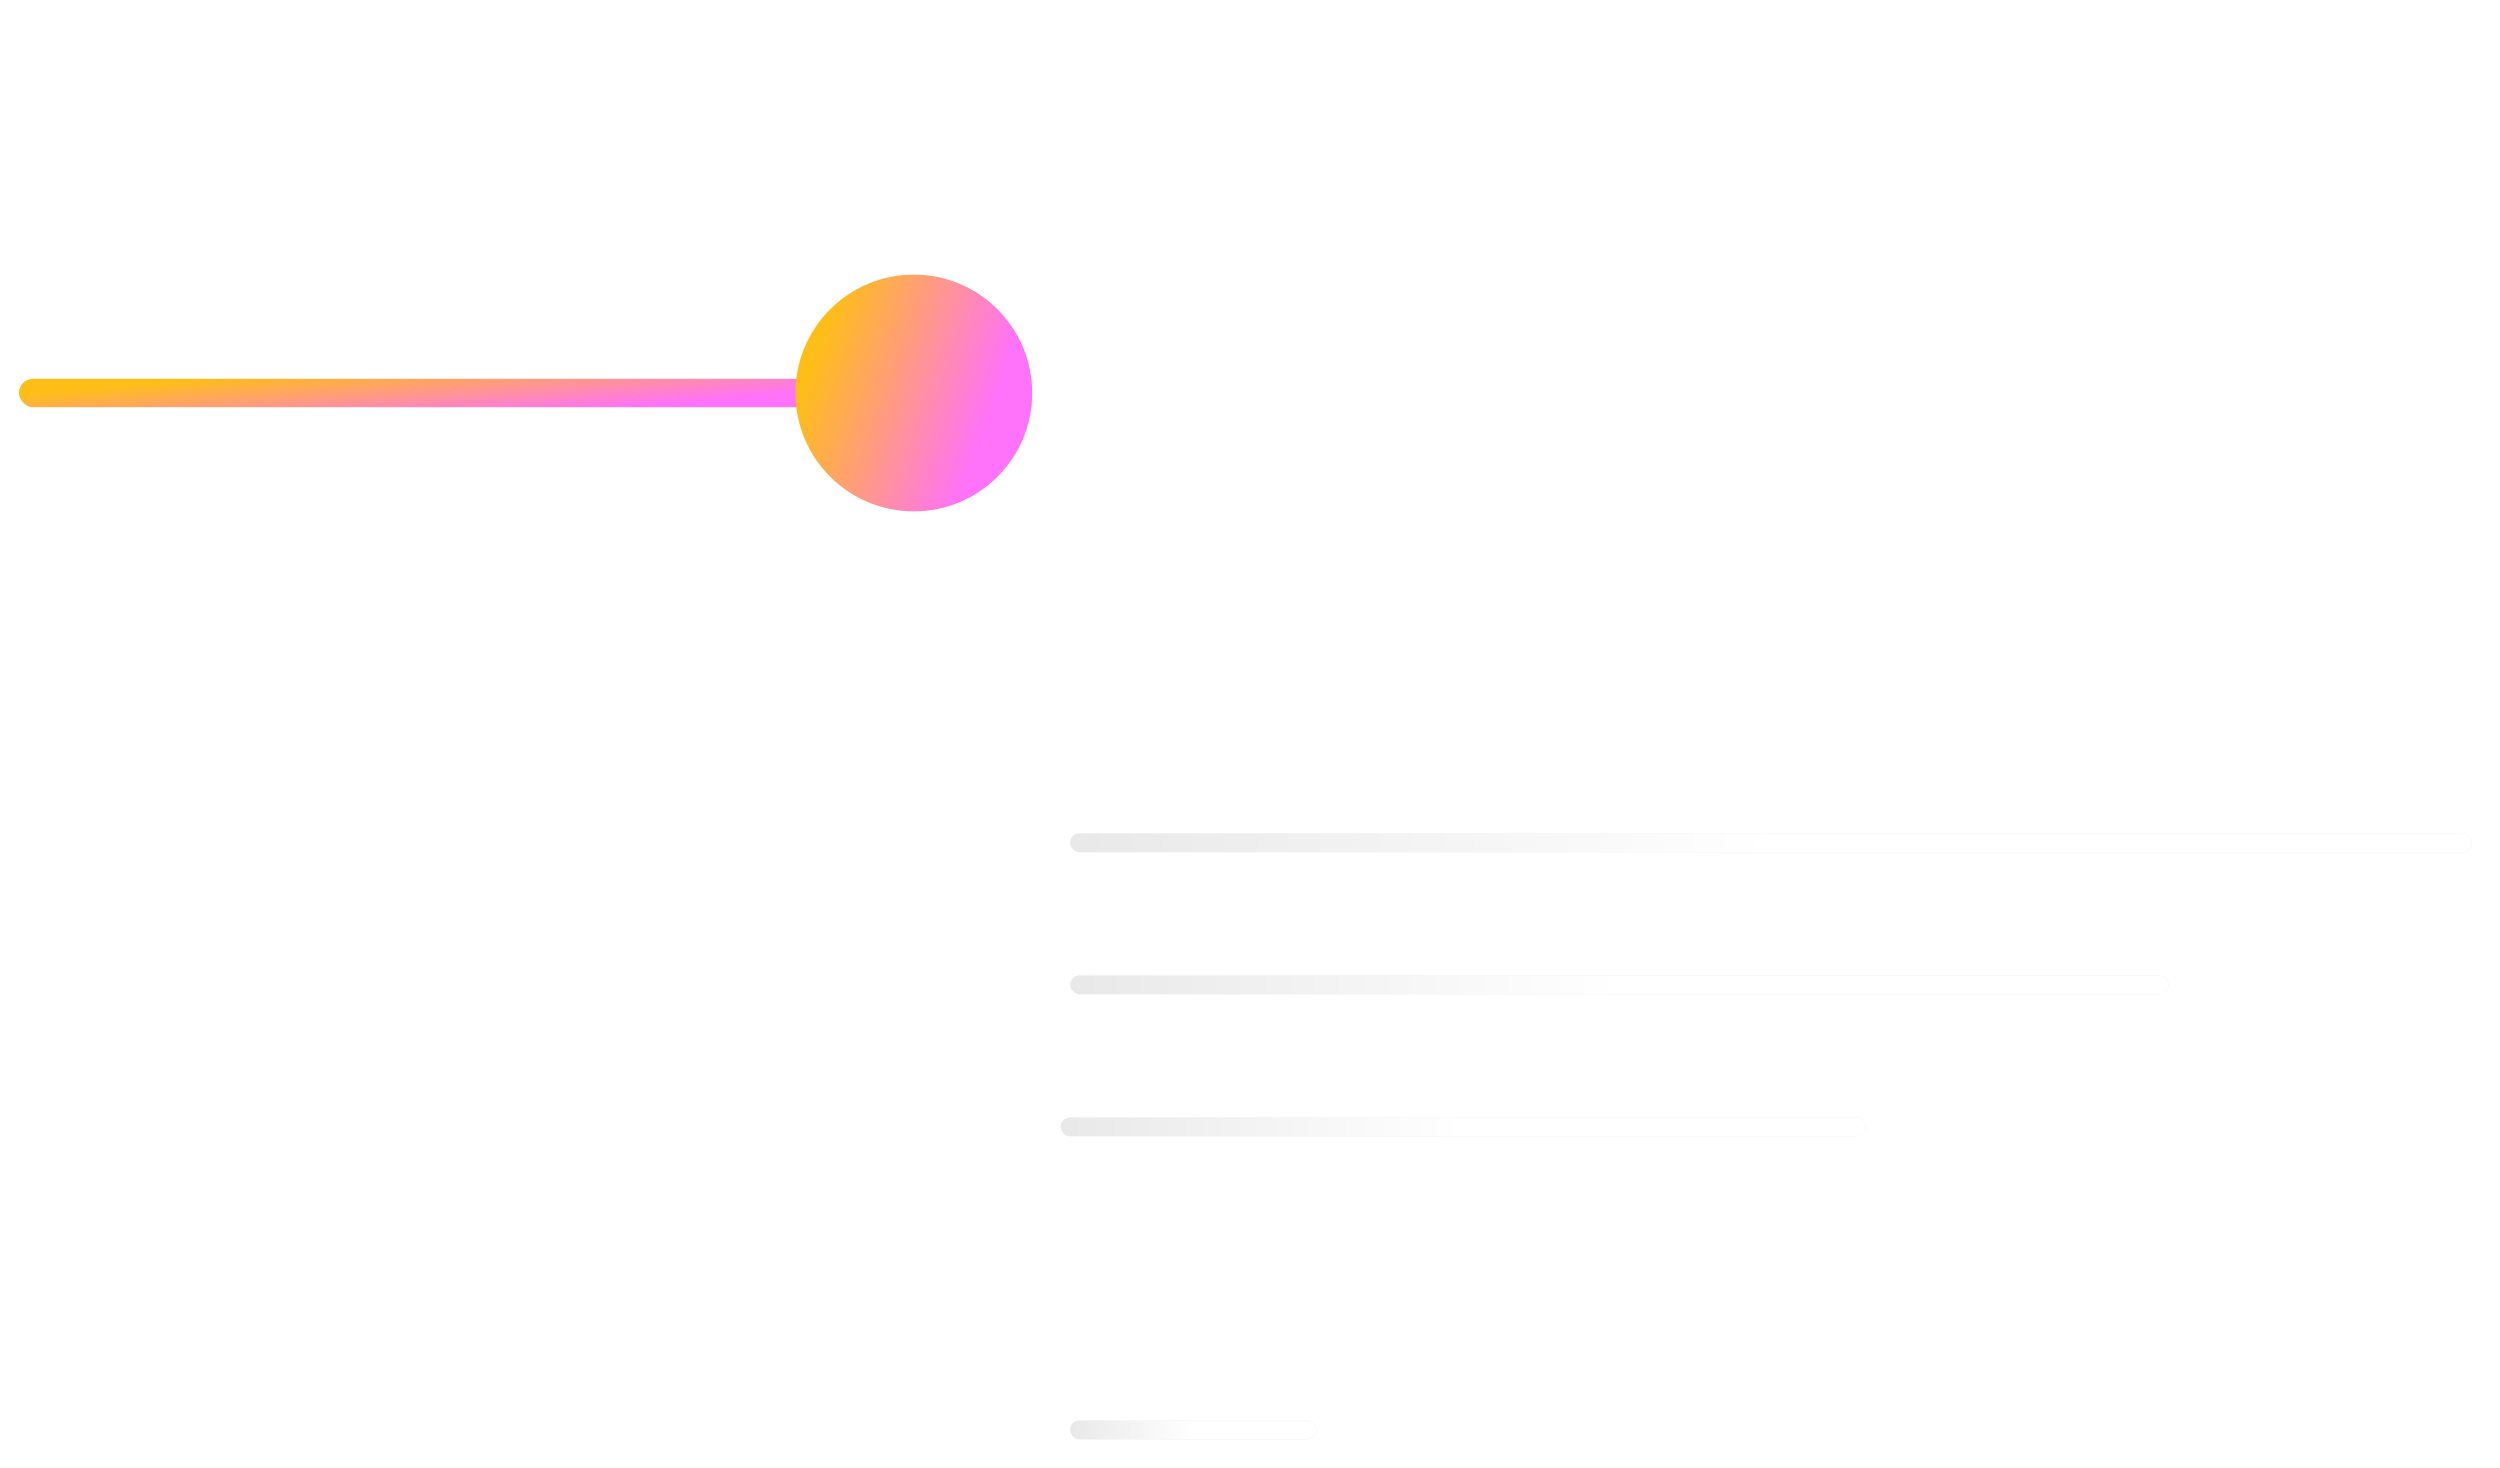 <?xml version="1.0" encoding="UTF-8"?> <svg xmlns="http://www.w3.org/2000/svg" width="264" height="155" viewBox="0 0 264 155" fill="none"> <rect x="113" y="88" width="148" height="2" rx="1" fill="black" fill-opacity="0.1"></rect> <rect opacity="0.1" x="113" y="88" width="148" height="2" rx="1" fill="white"></rect> <rect x="113" y="88" width="148" height="2" rx="1" fill="url(#paint0_linear_860_1808)"></rect> <path d="M6.637 90.335C6.454 90.859 6.099 91.284 5.572 91.609C5.045 91.932 4.445 92.093 3.772 92.093C3.298 92.093 2.853 92.005 2.437 91.828C2.025 91.651 1.671 91.411 1.377 91.107C1.082 90.8 0.85 90.434 0.679 90.009C0.512 89.581 0.428 89.127 0.428 88.647C0.428 88.265 0.481 87.901 0.586 87.553C0.695 87.206 0.85 86.893 1.051 86.614C1.253 86.335 1.488 86.091 1.758 85.884C2.031 85.676 2.34 85.516 2.684 85.405C3.031 85.293 3.394 85.237 3.772 85.237C4.414 85.237 4.991 85.386 5.502 85.684C6.017 85.981 6.371 86.369 6.563 86.847L5.744 87.246C5.586 86.905 5.329 86.633 4.972 86.428C4.619 86.223 4.219 86.121 3.772 86.121C3.307 86.121 2.891 86.231 2.526 86.451C2.16 86.671 1.876 86.974 1.674 87.358C1.473 87.743 1.372 88.172 1.372 88.647C1.372 89.385 1.595 89.997 2.042 90.484C2.491 90.967 3.068 91.209 3.772 91.209C4.243 91.209 4.664 91.096 5.033 90.87C5.405 90.64 5.664 90.335 5.809 89.954L6.637 90.335ZM9.721 87.256C9.882 87.256 10.053 87.281 10.232 87.33L10.186 88.163C10.025 88.104 9.85 88.074 9.66 88.074C9.459 88.074 9.248 88.15 9.028 88.302C8.811 88.451 8.636 88.651 8.502 88.902V92H7.614V87.353H8.502V88.028C8.629 87.799 8.808 87.612 9.037 87.47C9.267 87.327 9.495 87.256 9.721 87.256ZM15.028 89.474C15.028 89.561 15.022 89.682 15.009 89.837H11.293C11.333 90.284 11.495 90.64 11.777 90.907C12.062 91.171 12.419 91.302 12.847 91.302C13.141 91.302 13.411 91.24 13.656 91.116C13.901 90.992 14.082 90.826 14.2 90.619L14.902 91.074C14.726 91.391 14.453 91.64 14.084 91.823C13.715 92.003 13.293 92.093 12.819 92.093C12.493 92.093 12.183 92.031 11.888 91.907C11.594 91.783 11.339 91.614 11.126 91.4C10.915 91.183 10.747 90.924 10.623 90.623C10.499 90.319 10.437 89.997 10.437 89.656C10.437 89.216 10.541 88.812 10.749 88.447C10.957 88.078 11.242 87.788 11.605 87.577C11.97 87.363 12.372 87.256 12.809 87.256C13.432 87.256 13.958 87.47 14.386 87.898C14.814 88.326 15.028 88.851 15.028 89.474ZM11.33 89.172H14.121C14.093 88.825 13.953 88.541 13.702 88.321C13.451 88.101 13.141 87.991 12.772 87.991C12.406 87.991 12.095 88.098 11.837 88.312C11.58 88.526 11.411 88.812 11.33 89.172ZM19.456 87.353H20.344V92H19.456V91.326C19.326 91.546 19.115 91.729 18.823 91.874C18.532 92.02 18.225 92.093 17.902 92.093C17.481 92.093 17.096 91.988 16.749 91.777C16.401 91.563 16.129 91.271 15.93 90.902C15.735 90.53 15.637 90.121 15.637 89.674C15.637 89.228 15.735 88.82 15.93 88.451C16.129 88.079 16.401 87.788 16.749 87.577C17.096 87.363 17.481 87.256 17.902 87.256C18.228 87.256 18.536 87.33 18.828 87.479C19.122 87.625 19.332 87.808 19.456 88.028V87.353ZM18.074 91.265C18.36 91.265 18.629 91.194 18.884 91.051C19.141 90.905 19.332 90.719 19.456 90.493V88.865C19.332 88.636 19.141 88.448 18.884 88.302C18.629 88.157 18.36 88.084 18.074 88.084C17.625 88.084 17.248 88.236 16.944 88.54C16.643 88.84 16.493 89.219 16.493 89.674C16.493 90.127 16.643 90.505 16.944 90.809C17.248 91.113 17.625 91.265 18.074 91.265ZM24.111 91.191L24.158 91.963C24.009 92.025 23.842 92.056 23.656 92.056C23.153 92.056 22.747 91.904 22.437 91.6C22.13 91.293 21.977 90.868 21.977 90.326V88.191H21.074V87.353H21.977V86.093H22.856V87.353H24.111V88.191H22.856V90.284C22.856 90.578 22.941 90.811 23.112 90.981C23.282 91.152 23.501 91.237 23.767 91.237C23.895 91.237 24.009 91.222 24.111 91.191ZM26.93 87.256C27.374 87.256 27.778 87.363 28.144 87.577C28.51 87.788 28.798 88.079 29.009 88.451C29.223 88.823 29.33 89.234 29.33 89.684C29.33 90.363 29.098 90.935 28.633 91.4C28.17 91.862 27.603 92.093 26.93 92.093C26.487 92.093 26.081 91.988 25.712 91.777C25.346 91.566 25.057 91.276 24.846 90.907C24.636 90.538 24.53 90.13 24.53 89.684C24.53 88.999 24.761 88.423 25.223 87.958C25.685 87.49 26.254 87.256 26.93 87.256ZM26.93 88.093C26.493 88.093 26.125 88.245 25.828 88.549C25.533 88.853 25.386 89.231 25.386 89.684C25.386 90.127 25.533 90.501 25.828 90.805C26.125 91.105 26.493 91.256 26.93 91.256C27.364 91.256 27.73 91.104 28.028 90.8C28.326 90.496 28.474 90.124 28.474 89.684C28.474 89.231 28.326 88.853 28.028 88.549C27.73 88.245 27.364 88.093 26.93 88.093ZM32.409 87.256C32.57 87.256 32.741 87.281 32.921 87.33L32.874 88.163C32.713 88.104 32.538 88.074 32.349 88.074C32.147 88.074 31.936 88.15 31.716 88.302C31.499 88.451 31.324 88.651 31.191 88.902V92H30.302V87.353H31.191V88.028C31.318 87.799 31.496 87.612 31.726 87.47C31.955 87.327 32.183 87.256 32.409 87.256Z" fill="white" fill-opacity="0.4"></path> <rect x="113" y="103" width="116" height="2" rx="1" fill="black" fill-opacity="0.1"></rect> <rect opacity="0.1" x="113" y="103" width="116" height="2" rx="1" fill="white"></rect> <rect x="113" y="103" width="116" height="2" rx="1" fill="url(#paint1_linear_860_1808)"></rect> <path d="M0.674 100.33H4.507V101.209H1.6V103.037H4.191V103.912H1.6V106.126H4.507V107H0.674V100.33ZM8.005 102.256C8.584 102.256 9.046 102.447 9.391 102.828C9.738 103.206 9.912 103.712 9.912 104.344V107H9.033V104.465C9.033 104.056 8.921 103.73 8.698 103.488C8.474 103.243 8.177 103.121 7.805 103.121C7.535 103.121 7.281 103.189 7.042 103.326C6.803 103.459 6.62 103.639 6.493 103.865V107H5.605V102.354H6.493V103.028C6.636 102.795 6.845 102.609 7.121 102.47C7.397 102.327 7.691 102.256 8.005 102.256ZM13.46 106.191L13.507 106.963C13.358 107.025 13.191 107.056 13.005 107.056C12.502 107.056 12.096 106.904 11.786 106.6C11.479 106.293 11.325 105.868 11.325 105.326V103.191H10.423V102.354H11.325V101.093H12.205V102.354H13.46V103.191H12.205V105.284C12.205 105.578 12.29 105.811 12.46 105.981C12.631 106.152 12.85 106.237 13.116 106.237C13.243 106.237 13.358 106.222 13.46 106.191ZM16.512 102.256C16.673 102.256 16.843 102.281 17.023 102.33L16.977 103.163C16.815 103.104 16.64 103.074 16.451 103.074C16.25 103.074 16.039 103.15 15.819 103.302C15.601 103.451 15.426 103.651 15.293 103.902V107H14.405V102.354H15.293V103.028C15.42 102.798 15.598 102.612 15.828 102.47C16.057 102.327 16.285 102.256 16.512 102.256ZM21.819 104.474C21.819 104.561 21.812 104.682 21.8 104.837H18.084C18.124 105.284 18.285 105.64 18.567 105.907C18.853 106.171 19.209 106.302 19.637 106.302C19.932 106.302 20.201 106.24 20.446 106.116C20.691 105.992 20.873 105.826 20.991 105.619L21.693 106.074C21.516 106.391 21.243 106.64 20.874 106.823C20.505 107.003 20.084 107.093 19.609 107.093C19.284 107.093 18.974 107.031 18.679 106.907C18.384 106.783 18.13 106.614 17.916 106.4C17.705 106.183 17.538 105.924 17.414 105.623C17.29 105.319 17.228 104.997 17.228 104.656C17.228 104.216 17.332 103.812 17.54 103.447C17.747 103.078 18.032 102.788 18.395 102.577C18.761 102.363 19.163 102.256 19.6 102.256C20.223 102.256 20.749 102.47 21.177 102.898C21.605 103.326 21.819 103.851 21.819 104.474ZM18.121 104.172H20.912C20.884 103.825 20.744 103.541 20.493 103.321C20.242 103.101 19.932 102.991 19.563 102.991C19.197 102.991 18.885 103.098 18.628 103.312C18.37 103.526 18.201 103.812 18.121 104.172ZM25.223 102.256C25.645 102.256 26.029 102.363 26.377 102.577C26.724 102.788 26.997 103.079 27.195 103.451C27.394 103.82 27.493 104.228 27.493 104.674C27.493 105.121 27.394 105.53 27.195 105.902C26.997 106.271 26.724 106.563 26.377 106.777C26.029 106.988 25.645 107.093 25.223 107.093C24.901 107.093 24.592 107.02 24.298 106.874C24.006 106.729 23.798 106.546 23.674 106.326V108.698H22.786V102.354H23.674V103.028C23.805 102.808 24.015 102.625 24.307 102.479C24.598 102.33 24.904 102.256 25.223 102.256ZM25.051 106.265C25.501 106.265 25.876 106.115 26.177 105.814C26.48 105.51 26.633 105.13 26.633 104.674C26.633 104.222 26.48 103.843 26.177 103.54C25.876 103.236 25.501 103.084 25.051 103.084C24.769 103.084 24.499 103.157 24.242 103.302C23.988 103.445 23.798 103.629 23.674 103.856V105.484C23.798 105.713 23.988 105.901 24.242 106.047C24.496 106.192 24.766 106.265 25.051 106.265ZM30.567 102.256C30.729 102.256 30.899 102.281 31.079 102.33L31.032 103.163C30.871 103.104 30.696 103.074 30.507 103.074C30.305 103.074 30.095 103.15 29.874 103.302C29.657 103.451 29.482 103.651 29.349 103.902V107H28.46V102.354H29.349V103.028C29.476 102.798 29.654 102.612 29.884 102.47C30.113 102.327 30.341 102.256 30.567 102.256ZM35.874 104.474C35.874 104.561 35.868 104.682 35.856 104.837H32.139C32.18 105.284 32.341 105.64 32.623 105.907C32.908 106.171 33.265 106.302 33.693 106.302C33.987 106.302 34.257 106.24 34.502 106.116C34.747 105.992 34.929 105.826 35.046 105.619L35.749 106.074C35.572 106.391 35.299 106.64 34.93 106.823C34.561 107.003 34.139 107.093 33.665 107.093C33.339 107.093 33.029 107.031 32.735 106.907C32.44 106.783 32.186 106.614 31.972 106.4C31.761 106.183 31.594 105.924 31.47 105.623C31.346 105.319 31.284 104.997 31.284 104.656C31.284 104.216 31.387 103.812 31.595 103.447C31.803 103.078 32.088 102.788 32.451 102.577C32.817 102.363 33.218 102.256 33.656 102.256C34.279 102.256 34.804 102.47 35.232 102.898C35.66 103.326 35.874 103.851 35.874 104.474ZM32.177 104.172H34.967C34.939 103.825 34.8 103.541 34.549 103.321C34.298 103.101 33.987 102.991 33.618 102.991C33.253 102.991 32.941 103.098 32.684 103.312C32.426 103.526 32.257 103.812 32.177 104.172ZM39.242 102.256C39.822 102.256 40.284 102.447 40.628 102.828C40.975 103.206 41.149 103.712 41.149 104.344V107H40.27V104.465C40.27 104.056 40.158 103.73 39.935 103.488C39.712 103.243 39.414 103.121 39.042 103.121C38.772 103.121 38.518 103.189 38.279 103.326C38.04 103.459 37.857 103.639 37.73 103.865V107H36.842V102.354H37.73V103.028C37.873 102.795 38.082 102.609 38.358 102.47C38.634 102.327 38.929 102.256 39.242 102.256ZM46.721 104.474C46.721 104.561 46.715 104.682 46.702 104.837H42.986C43.026 105.284 43.188 105.64 43.47 105.907C43.755 106.171 44.111 106.302 44.539 106.302C44.834 106.302 45.104 106.24 45.349 106.116C45.594 105.992 45.775 105.826 45.893 105.619L46.595 106.074C46.419 106.391 46.146 106.64 45.777 106.823C45.408 107.003 44.986 107.093 44.511 107.093C44.186 107.093 43.876 107.031 43.581 106.907C43.287 106.783 43.032 106.614 42.819 106.4C42.608 106.183 42.44 105.924 42.316 105.623C42.192 105.319 42.13 104.997 42.13 104.656C42.13 104.216 42.234 103.812 42.442 103.447C42.65 103.078 42.935 102.788 43.297 102.577C43.663 102.363 44.065 102.256 44.502 102.256C45.125 102.256 45.651 102.47 46.079 102.898C46.507 103.326 46.721 103.851 46.721 104.474ZM43.023 104.172H45.814C45.786 103.825 45.646 103.541 45.395 103.321C45.144 103.101 44.834 102.991 44.465 102.991C44.099 102.991 43.788 103.098 43.53 103.312C43.273 103.526 43.104 103.812 43.023 104.172ZM51.116 102.354H51.995V107H51.116V106.326C50.974 106.558 50.764 106.744 50.488 106.884C50.212 107.023 49.915 107.093 49.595 107.093C49.018 107.093 48.556 106.904 48.209 106.526C47.862 106.147 47.688 105.645 47.688 105.019V102.354H48.577V104.884C48.577 105.293 48.687 105.62 48.907 105.865C49.13 106.107 49.426 106.228 49.795 106.228C50.068 106.228 50.324 106.161 50.563 106.028C50.804 105.891 50.989 105.71 51.116 105.484V102.354ZM55.33 102.256C55.491 102.256 55.662 102.281 55.842 102.33L55.795 103.163C55.634 103.104 55.459 103.074 55.27 103.074C55.068 103.074 54.857 103.15 54.637 103.302C54.42 103.451 54.245 103.651 54.111 103.902V107H53.223V102.354H54.111V103.028C54.239 102.798 54.417 102.612 54.646 102.47C54.876 102.327 55.104 102.256 55.33 102.256Z" fill="white" fill-opacity="0.4"></path> <rect x="112" y="118" width="85" height="2" rx="1" fill="black" fill-opacity="0.1"></rect> <rect opacity="0.1" x="112" y="118" width="85" height="2" rx="1" fill="white"></rect> <rect x="112" y="118" width="85" height="2" rx="1" fill="url(#paint2_linear_860_1808)"></rect> <path d="M0.674 122V115.33H1.772L4.153 120.656L6.591 115.33H7.526V122H6.6V117.154L4.428 122H3.753L1.6 117.154V122H0.674ZM12.386 117.354H13.274V122H12.386V121.326C12.256 121.546 12.045 121.729 11.753 121.874C11.462 122.02 11.155 122.093 10.832 122.093C10.411 122.093 10.026 121.988 9.679 121.777C9.332 121.563 9.059 121.271 8.86 120.902C8.665 120.53 8.567 120.121 8.567 119.674C8.567 119.228 8.665 118.82 8.86 118.451C9.059 118.079 9.332 117.788 9.679 117.577C10.026 117.363 10.411 117.256 10.832 117.256C11.158 117.256 11.467 117.33 11.758 117.479C12.053 117.625 12.262 117.808 12.386 118.028V117.354ZM11.005 121.265C11.29 121.265 11.56 121.194 11.814 121.051C12.071 120.905 12.262 120.719 12.386 120.493V118.865C12.262 118.636 12.071 118.448 11.814 118.302C11.56 118.157 11.29 118.084 11.005 118.084C10.555 118.084 10.178 118.236 9.874 118.54C9.574 118.84 9.423 119.219 9.423 119.674C9.423 120.127 9.574 120.505 9.874 120.809C10.178 121.113 10.555 121.265 11.005 121.265ZM16.888 117.256C17.468 117.256 17.93 117.447 18.274 117.828C18.622 118.206 18.795 118.712 18.795 119.344V122H17.916V119.465C17.916 119.056 17.805 118.73 17.581 118.488C17.358 118.243 17.06 118.121 16.688 118.121C16.419 118.121 16.164 118.189 15.925 118.326C15.687 118.459 15.504 118.639 15.377 118.865V122H14.488V117.354H15.377V118.028C15.519 117.795 15.729 117.609 16.005 117.47C16.281 117.327 16.575 117.256 16.888 117.256ZM23.595 117.354H24.484V122H23.595V121.326C23.465 121.546 23.254 121.729 22.963 121.874C22.671 122.02 22.364 122.093 22.042 122.093C21.62 122.093 21.236 121.988 20.888 121.777C20.541 121.563 20.268 121.271 20.07 120.902C19.874 120.53 19.777 120.121 19.777 119.674C19.777 119.228 19.874 118.82 20.07 118.451C20.268 118.079 20.541 117.788 20.888 117.577C21.236 117.363 21.62 117.256 22.042 117.256C22.367 117.256 22.676 117.33 22.967 117.479C23.262 117.625 23.471 117.808 23.595 118.028V117.354ZM22.214 121.265C22.499 121.265 22.769 121.194 23.023 121.051C23.28 120.905 23.471 120.719 23.595 120.493V118.865C23.471 118.636 23.28 118.448 23.023 118.302C22.769 118.157 22.499 118.084 22.214 118.084C21.764 118.084 21.387 118.236 21.084 118.54C20.783 118.84 20.633 119.219 20.633 119.674C20.633 120.127 20.783 120.505 21.084 120.809C21.387 121.113 21.764 121.265 22.214 121.265ZM29.27 117.354H30.158V121.837C30.158 122.47 29.946 122.98 29.521 123.367C29.096 123.758 28.552 123.953 27.888 123.953C27.47 123.953 27.068 123.882 26.684 123.74C26.299 123.597 26.009 123.405 25.814 123.163L26.26 122.563C26.437 122.752 26.667 122.899 26.949 123.005C27.234 123.11 27.541 123.163 27.87 123.163C28.273 123.163 28.606 123.037 28.87 122.786C29.136 122.535 29.27 122.216 29.27 121.828V121.256C29.139 121.473 28.927 121.653 28.633 121.795C28.341 121.938 28.036 122.009 27.716 122.009C27.294 122.009 26.91 121.905 26.563 121.698C26.215 121.487 25.943 121.2 25.744 120.837C25.549 120.471 25.451 120.068 25.451 119.628C25.451 119.299 25.508 118.989 25.623 118.698C25.741 118.403 25.899 118.15 26.098 117.94C26.299 117.729 26.539 117.563 26.819 117.442C27.101 117.318 27.4 117.256 27.716 117.256C28.042 117.256 28.35 117.329 28.642 117.474C28.936 117.617 29.146 117.798 29.27 118.019V117.354ZM27.888 121.191C28.174 121.191 28.443 121.121 28.698 120.981C28.955 120.839 29.146 120.657 29.27 120.437V118.837C29.146 118.614 28.955 118.431 28.698 118.288C28.443 118.146 28.174 118.074 27.888 118.074C27.439 118.074 27.062 118.222 26.758 118.516C26.457 118.811 26.307 119.181 26.307 119.628C26.307 120.074 26.457 120.447 26.758 120.744C27.062 121.042 27.439 121.191 27.888 121.191ZM35.716 119.474C35.716 119.561 35.71 119.682 35.698 119.837H31.981C32.022 120.284 32.183 120.64 32.465 120.907C32.75 121.171 33.107 121.302 33.535 121.302C33.829 121.302 34.099 121.24 34.344 121.116C34.589 120.992 34.77 120.826 34.888 120.619L35.591 121.074C35.414 121.391 35.141 121.64 34.772 121.823C34.403 122.003 33.981 122.093 33.507 122.093C33.181 122.093 32.871 122.031 32.577 121.907C32.282 121.783 32.028 121.614 31.814 121.4C31.603 121.183 31.436 120.924 31.311 120.623C31.188 120.319 31.125 119.997 31.125 119.656C31.125 119.216 31.229 118.812 31.437 118.447C31.645 118.078 31.93 117.788 32.293 117.577C32.659 117.363 33.06 117.256 33.498 117.256C34.121 117.256 34.646 117.47 35.074 117.898C35.502 118.326 35.716 118.851 35.716 119.474ZM32.019 119.172H34.809C34.781 118.825 34.642 118.541 34.391 118.321C34.139 118.101 33.829 117.991 33.46 117.991C33.094 117.991 32.783 118.098 32.526 118.312C32.268 118.526 32.099 118.812 32.019 119.172ZM38.791 117.256C38.952 117.256 39.122 117.281 39.302 117.33L39.256 118.163C39.094 118.104 38.919 118.074 38.73 118.074C38.529 118.074 38.318 118.15 38.097 118.302C37.88 118.451 37.705 118.651 37.572 118.902V122H36.684V117.354H37.572V118.028C37.699 117.798 37.877 117.612 38.107 117.47C38.336 117.327 38.564 117.256 38.791 117.256Z" fill="white" fill-opacity="0.4"></path> <rect x="113" y="134" width="55" height="2" rx="1" fill="url(#paint3_linear_860_1808)"></rect> <path d="M0.674 131.33H4.507V132.209H1.6V134.037H4.191V134.912H1.6V137.126H4.507V138H0.674V131.33ZM8.005 133.256C8.584 133.256 9.046 133.447 9.391 133.828C9.738 134.206 9.912 134.712 9.912 135.344V138H9.033V135.465C9.033 135.056 8.921 134.73 8.698 134.488C8.474 134.243 8.177 134.121 7.805 134.121C7.535 134.121 7.281 134.189 7.042 134.326C6.803 134.459 6.62 134.639 6.493 134.865V138H5.605V133.354H6.493V134.028C6.636 133.795 6.845 133.609 7.121 133.47C7.397 133.327 7.691 133.256 8.005 133.256ZM14.712 133.354H15.6V137.837C15.6 138.47 15.387 138.98 14.963 139.367C14.538 139.758 13.994 139.953 13.33 139.953C12.912 139.953 12.51 139.882 12.126 139.74C11.741 139.597 11.451 139.405 11.256 139.163L11.702 138.563C11.879 138.752 12.108 138.899 12.391 139.005C12.676 139.11 12.983 139.163 13.312 139.163C13.715 139.163 14.048 139.037 14.312 138.786C14.578 138.535 14.712 138.216 14.712 137.828V137.256C14.581 137.473 14.369 137.653 14.074 137.795C13.783 137.938 13.477 138.009 13.158 138.009C12.736 138.009 12.352 137.905 12.005 137.698C11.657 137.487 11.384 137.2 11.186 136.837C10.991 136.471 10.893 136.068 10.893 135.628C10.893 135.299 10.95 134.989 11.065 134.698C11.183 134.403 11.341 134.15 11.54 133.94C11.741 133.729 11.981 133.563 12.26 133.442C12.543 133.318 12.842 133.256 13.158 133.256C13.484 133.256 13.792 133.329 14.084 133.474C14.378 133.617 14.588 133.798 14.712 134.019V133.354ZM13.33 137.191C13.616 137.191 13.885 137.121 14.139 136.981C14.397 136.839 14.588 136.657 14.712 136.437V134.837C14.588 134.614 14.397 134.431 14.139 134.288C13.885 134.146 13.616 134.074 13.33 134.074C12.881 134.074 12.504 134.222 12.2 134.516C11.899 134.811 11.749 135.181 11.749 135.628C11.749 136.074 11.899 136.447 12.2 136.744C12.504 137.042 12.881 137.191 13.33 137.191ZM17.26 131.265C17.419 131.265 17.556 131.324 17.674 131.442C17.792 131.56 17.851 131.698 17.851 131.856C17.851 132.017 17.792 132.157 17.674 132.274C17.556 132.389 17.419 132.447 17.26 132.447C17.096 132.447 16.956 132.389 16.842 132.274C16.727 132.16 16.67 132.02 16.67 131.856C16.67 131.698 16.727 131.56 16.842 131.442C16.96 131.324 17.099 131.265 17.26 131.265ZM16.814 133.354H17.702V138H16.814V133.354ZM21.316 133.256C21.896 133.256 22.358 133.447 22.702 133.828C23.049 134.206 23.223 134.712 23.223 135.344V138H22.344V135.465C22.344 135.056 22.233 134.73 22.009 134.488C21.786 134.243 21.488 134.121 21.116 134.121C20.846 134.121 20.592 134.189 20.353 134.326C20.115 134.459 19.932 134.639 19.805 134.865V138H18.916V133.354H19.805V134.028C19.947 133.795 20.157 133.609 20.433 133.47C20.709 133.327 21.003 133.256 21.316 133.256ZM28.795 135.474C28.795 135.561 28.789 135.682 28.777 135.837H25.06C25.101 136.284 25.262 136.64 25.544 136.907C25.829 137.171 26.186 137.302 26.614 137.302C26.908 137.302 27.178 137.24 27.423 137.116C27.668 136.992 27.849 136.826 27.967 136.619L28.67 137.074C28.493 137.391 28.22 137.64 27.851 137.823C27.482 138.003 27.06 138.093 26.586 138.093C26.26 138.093 25.95 138.031 25.656 137.907C25.361 137.783 25.107 137.614 24.893 137.4C24.682 137.183 24.515 136.924 24.391 136.623C24.267 136.319 24.205 135.997 24.205 135.656C24.205 135.216 24.308 134.812 24.516 134.447C24.724 134.078 25.009 133.788 25.372 133.577C25.738 133.363 26.139 133.256 26.577 133.256C27.2 133.256 27.726 133.47 28.153 133.898C28.581 134.326 28.795 134.851 28.795 135.474ZM25.098 135.172H27.888C27.86 134.825 27.721 134.541 27.47 134.321C27.218 134.101 26.908 133.991 26.539 133.991C26.174 133.991 25.862 134.098 25.605 134.312C25.347 134.526 25.178 134.812 25.098 135.172ZM33.995 135.474C33.995 135.561 33.989 135.682 33.977 135.837H30.26C30.301 136.284 30.462 136.64 30.744 136.907C31.029 137.171 31.386 137.302 31.814 137.302C32.108 137.302 32.378 137.24 32.623 137.116C32.868 136.992 33.05 136.826 33.167 136.619L33.87 137.074C33.693 137.391 33.42 137.64 33.051 137.823C32.682 138.003 32.26 138.093 31.786 138.093C31.46 138.093 31.15 138.031 30.856 137.907C30.561 137.783 30.307 137.614 30.093 137.4C29.882 137.183 29.715 136.924 29.591 136.623C29.467 136.319 29.405 135.997 29.405 135.656C29.405 135.216 29.508 134.812 29.716 134.447C29.924 134.078 30.209 133.788 30.572 133.577C30.938 133.363 31.339 133.256 31.777 133.256C32.4 133.256 32.925 133.47 33.353 133.898C33.781 134.326 33.995 134.851 33.995 135.474ZM30.298 135.172H33.088C33.06 134.825 32.921 134.541 32.67 134.321C32.419 134.101 32.108 133.991 31.739 133.991C31.373 133.991 31.062 134.098 30.805 134.312C30.547 134.526 30.378 134.812 30.298 135.172ZM37.07 133.256C37.231 133.256 37.401 133.281 37.581 133.33L37.535 134.163C37.373 134.104 37.198 134.074 37.009 134.074C36.808 134.074 36.597 134.15 36.377 134.302C36.16 134.451 35.984 134.651 35.851 134.902V138H34.963V133.354H35.851V134.028C35.978 133.798 36.157 133.612 36.386 133.47C36.615 133.327 36.843 133.256 37.07 133.256Z" fill="white" fill-opacity="0.4"></path> <rect x="113" y="150" width="26" height="2" rx="1" fill="black" fill-opacity="0.1"></rect> <rect opacity="0.1" x="113" y="150" width="26" height="2" rx="1" fill="white"></rect> <rect x="113" y="150" width="26" height="2" rx="1" fill="url(#paint4_linear_860_1808)"></rect> <path d="M2.735 146.237C3.153 146.237 3.567 146.323 3.977 146.493C4.389 146.66 4.702 146.876 4.916 147.14L4.372 147.856C4.164 147.629 3.907 147.451 3.6 147.321C3.296 147.188 2.984 147.121 2.665 147.121C2.312 147.121 2.022 147.205 1.795 147.372C1.569 147.54 1.456 147.755 1.456 148.019C1.456 148.189 1.498 148.34 1.581 148.47C1.665 148.597 1.777 148.702 1.916 148.786C2.059 148.867 2.22 148.94 2.4 149.005C2.583 149.067 2.775 149.127 2.977 149.186C3.181 149.242 3.384 149.302 3.586 149.367C3.788 149.433 3.978 149.513 4.158 149.609C4.341 149.705 4.502 149.819 4.642 149.949C4.784 150.076 4.898 150.24 4.981 150.442C5.065 150.64 5.107 150.868 5.107 151.126C5.107 151.389 5.051 151.64 4.94 151.879C4.831 152.118 4.678 152.327 4.479 152.507C4.284 152.687 4.039 152.829 3.744 152.935C3.45 153.04 3.129 153.093 2.781 153.093C2.291 153.093 1.819 152.995 1.363 152.8C0.907 152.605 0.529 152.35 0.228 152.037L0.809 151.353C1.417 151.924 2.074 152.209 2.781 152.209C3.188 152.209 3.519 152.11 3.777 151.912C4.034 151.71 4.163 151.451 4.163 151.135C4.163 150.971 4.121 150.826 4.037 150.702C3.957 150.578 3.845 150.479 3.702 150.405C3.563 150.327 3.402 150.259 3.219 150.2C3.039 150.138 2.848 150.081 2.647 150.028C2.448 149.972 2.248 149.913 2.046 149.851C1.848 149.786 1.657 149.705 1.474 149.609C1.295 149.513 1.133 149.402 0.991 149.274C0.851 149.147 0.74 148.983 0.656 148.781C0.575 148.577 0.535 148.344 0.535 148.084C0.535 147.554 0.743 147.113 1.158 146.763C1.574 146.412 2.099 146.237 2.735 146.237ZM10.367 151.856C10.184 152.234 9.904 152.535 9.526 152.758C9.15 152.981 8.726 153.093 8.251 153.093C7.805 153.093 7.397 152.988 7.028 152.777C6.659 152.566 6.369 152.276 6.158 151.907C5.947 151.538 5.842 151.13 5.842 150.684C5.842 150.234 5.947 149.823 6.158 149.451C6.369 149.079 6.659 148.788 7.028 148.577C7.397 148.363 7.805 148.256 8.251 148.256C8.698 148.256 9.098 148.36 9.451 148.567C9.808 148.772 10.068 149.047 10.232 149.391L9.479 149.8C9.383 149.586 9.223 149.416 9 149.288C8.78 149.158 8.53 149.093 8.251 149.093C7.811 149.093 7.442 149.247 7.144 149.553C6.846 149.857 6.698 150.234 6.698 150.684C6.698 151.127 6.846 151.501 7.144 151.805C7.442 152.105 7.811 152.256 8.251 152.256C8.552 152.256 8.822 152.189 9.06 152.056C9.299 151.922 9.477 151.738 9.595 151.502L10.367 151.856ZM11.66 146.265C11.819 146.265 11.957 146.324 12.074 146.442C12.192 146.56 12.251 146.698 12.251 146.856C12.251 147.017 12.192 147.157 12.074 147.274C11.957 147.389 11.819 147.447 11.66 147.447C11.496 147.447 11.357 147.389 11.242 147.274C11.127 147.16 11.07 147.02 11.07 146.856C11.07 146.698 11.127 146.56 11.242 146.442C11.36 146.324 11.499 146.265 11.66 146.265ZM11.214 148.354H12.102V153H11.214V148.354ZM17.66 150.474C17.66 150.561 17.654 150.682 17.642 150.837H13.925C13.966 151.284 14.127 151.64 14.409 151.907C14.694 152.171 15.051 152.302 15.479 152.302C15.774 152.302 16.043 152.24 16.288 152.116C16.533 151.992 16.715 151.826 16.832 151.619L17.535 152.074C17.358 152.391 17.085 152.64 16.716 152.823C16.347 153.003 15.925 153.093 15.451 153.093C15.126 153.093 14.816 153.031 14.521 152.907C14.226 152.783 13.972 152.614 13.758 152.4C13.547 152.183 13.38 151.924 13.256 151.623C13.132 151.319 13.07 150.997 13.07 150.656C13.07 150.216 13.174 149.812 13.381 149.447C13.589 149.078 13.874 148.788 14.237 148.577C14.603 148.363 15.005 148.256 15.442 148.256C16.065 148.256 16.591 148.47 17.018 148.898C17.447 149.326 17.66 149.851 17.66 150.474ZM13.963 150.172H16.753C16.726 149.825 16.586 149.541 16.335 149.321C16.084 149.101 15.774 148.991 15.405 148.991C15.039 148.991 14.727 149.098 14.47 149.312C14.212 149.526 14.043 149.812 13.963 150.172ZM21.028 148.256C21.608 148.256 22.07 148.447 22.414 148.828C22.761 149.206 22.935 149.712 22.935 150.344V153H22.056V150.465C22.056 150.056 21.944 149.73 21.721 149.488C21.498 149.243 21.2 149.121 20.828 149.121C20.558 149.121 20.304 149.189 20.065 149.326C19.826 149.459 19.643 149.639 19.516 149.865V153H18.628V148.354H19.516V149.028C19.659 148.795 19.868 148.609 20.144 148.47C20.42 148.327 20.715 148.256 21.028 148.256ZM26.484 152.191L26.53 152.963C26.381 153.025 26.214 153.056 26.028 153.056C25.526 153.056 25.119 152.904 24.809 152.6C24.502 152.293 24.349 151.868 24.349 151.326V149.191H23.446V148.354H24.349V147.093H25.228V148.354H26.484V149.191H25.228V151.284C25.228 151.578 25.313 151.811 25.484 151.981C25.654 152.152 25.873 152.237 26.139 152.237C26.267 152.237 26.381 152.222 26.484 152.191ZM27.874 146.265C28.032 146.265 28.17 146.324 28.288 146.442C28.406 146.56 28.465 146.698 28.465 146.856C28.465 147.017 28.406 147.157 28.288 147.274C28.17 147.389 28.032 147.447 27.874 147.447C27.71 147.447 27.57 147.389 27.456 147.274C27.341 147.16 27.284 147.02 27.284 146.856C27.284 146.698 27.341 146.56 27.456 146.442C27.574 146.324 27.713 146.265 27.874 146.265ZM27.428 148.354H28.316V153H27.428V148.354ZM31.149 153.093C30.786 153.093 30.428 153.033 30.074 152.912C29.724 152.791 29.437 152.629 29.214 152.428L29.577 151.772C29.756 151.946 29.994 152.088 30.288 152.2C30.583 152.309 30.867 152.363 31.139 152.363C31.406 152.363 31.623 152.304 31.791 152.186C31.961 152.065 32.046 151.915 32.046 151.735C32.046 151.595 31.997 151.479 31.898 151.386C31.798 151.293 31.67 151.222 31.512 151.172C31.353 151.119 31.178 151.073 30.986 151.033C30.797 150.989 30.606 150.938 30.414 150.879C30.225 150.817 30.051 150.743 29.893 150.656C29.735 150.566 29.606 150.439 29.507 150.274C29.408 150.107 29.358 149.907 29.358 149.674C29.358 149.253 29.521 148.912 29.846 148.651C30.172 148.388 30.597 148.256 31.121 148.256C31.446 148.256 31.76 148.307 32.06 148.409C32.364 148.512 32.614 148.657 32.809 148.847L32.428 149.512C32.267 149.354 32.051 149.229 31.781 149.14C31.512 149.047 31.264 149 31.037 149C30.795 149 30.601 149.056 30.456 149.167C30.31 149.276 30.237 149.42 30.237 149.6C30.237 149.727 30.287 149.834 30.386 149.921C30.485 150.005 30.614 150.073 30.772 150.126C30.93 150.175 31.104 150.223 31.293 150.27C31.485 150.313 31.677 150.369 31.87 150.437C32.062 150.502 32.237 150.583 32.395 150.679C32.553 150.775 32.682 150.91 32.781 151.084C32.88 151.257 32.93 151.464 32.93 151.702C32.93 152.105 32.764 152.439 32.432 152.702C32.101 152.963 31.673 153.093 31.149 153.093ZM36.316 152.191L36.363 152.963C36.214 153.025 36.046 153.056 35.86 153.056C35.358 153.056 34.952 152.904 34.642 152.6C34.335 152.293 34.181 151.868 34.181 151.326V149.191H33.279V148.354H34.181V147.093H35.06V148.354H36.316V149.191H35.06V151.284C35.06 151.578 35.146 151.811 35.316 151.981C35.487 152.152 35.705 152.237 35.972 152.237C36.099 152.237 36.214 152.222 36.316 152.191Z" fill="white" fill-opacity="0.4"></path> <rect x="2" y="40" width="259" height="3" rx="1.5" fill="white" fill-opacity="0.1"></rect> <rect x="2" y="40" width="95" height="3" rx="1.5" fill="url(#paint5_linear_860_1808)"></rect> <circle cx="96" cy="41" r="5" fill="url(#paint6_linear_860_1808)"></circle> <circle cx="96" cy="41" r="5" fill="url(#paint7_linear_860_1808)"></circle> <path d="M136.132 52.685V60H135.122V54.067L133.459 55.455V54.236L135.423 52.685H136.132ZM140.019 60.102C139.172 60.102 138.509 59.765 138.03 59.092C137.554 58.419 137.316 57.502 137.316 56.343C137.316 55.183 137.554 54.266 138.03 53.593C138.509 52.92 139.172 52.583 140.019 52.583C140.863 52.583 141.522 52.921 141.998 53.598C142.478 54.271 142.718 55.186 142.718 56.343C142.718 57.499 142.478 58.415 141.998 59.092C141.522 59.765 140.863 60.102 140.019 60.102ZM140.019 59.133C140.546 59.133 140.954 58.895 141.243 58.419C141.536 57.939 141.682 57.247 141.682 56.343C141.682 55.438 141.536 54.748 141.243 54.271C140.954 53.792 140.546 53.552 140.019 53.552C139.485 53.552 139.074 53.792 138.785 54.271C138.496 54.748 138.351 55.438 138.351 56.343C138.351 57.247 138.496 57.939 138.785 58.419C139.074 58.895 139.485 59.133 140.019 59.133Z" fill="white"></path> <path d="M257.132 52.685V60H256.122V54.067L254.459 55.455V54.236L256.423 52.685H257.132ZM259.601 55.791L261.534 53.649H258.285V52.685H262.973V53.379L260.866 55.613C260.921 55.606 261 55.603 261.106 55.603C261.681 55.603 262.162 55.8 262.55 56.194C262.937 56.586 263.131 57.08 263.131 57.679C263.131 58.39 262.891 58.971 262.412 59.424C261.936 59.876 261.329 60.102 260.591 60.102C259.958 60.102 259.404 59.923 258.928 59.566C258.455 59.209 258.164 58.752 258.055 58.194L258.963 57.878C259.042 58.238 259.234 58.538 259.54 58.776C259.846 59.014 260.196 59.133 260.591 59.133C261.029 59.133 261.39 58.995 261.672 58.72C261.954 58.441 262.096 58.087 262.096 57.659C262.096 57.251 261.958 56.926 261.682 56.684C261.407 56.443 261.062 56.322 260.647 56.322C260.412 56.322 260.171 56.365 259.922 56.45L259.601 55.791Z" fill="white"></path> <rect x="161" y="53" width="1" height="7" rx="0.5" fill="white" fill-opacity="0.4"></rect> <rect x="40" y="53" width="1" height="7" rx="0.5" fill="white" fill-opacity="0.4"></rect> <rect x="22" y="53" width="1" height="7" rx="0.5" fill="white" fill-opacity="0.4"></rect> <path d="M2.158 52.685H7.035V53.389L3.893 60H2.775L5.826 53.649H2.158V52.685Z" fill="white"></path> <rect x="179" y="53" width="1" height="7" rx="0.5" fill="white" fill-opacity="0.4"></rect> <rect x="58" y="53" width="1" height="7" rx="0.5" fill="white" fill-opacity="0.4"></rect> <rect x="198" y="53" width="1" height="7" rx="0.5" fill="white" fill-opacity="0.4"></rect> <rect x="77" y="53" width="1" height="7" rx="0.5" fill="white" fill-opacity="0.4"></rect> <rect x="96" y="53" width="1" height="7" rx="0.5" fill="white"></rect> <rect x="217" y="53" width="1" height="7" rx="0.5" fill="white" fill-opacity="0.4"></rect> <rect x="114" y="53" width="1" height="7" rx="0.5" fill="white" fill-opacity="0.4"></rect> <rect x="235" y="53" width="1" height="7" rx="0.5" fill="white" fill-opacity="0.4"></rect> <g filter="url(#filter0_f_860_1808)"> <circle cx="96.5" cy="41.5" r="12.5" fill="url(#paint8_linear_860_1808)"></circle> </g> <defs> <filter id="filter0_f_860_1808" x="55.008" y="0.008" width="82.983" height="82.983" filterUnits="userSpaceOnUse" color-interpolation-filters="sRGB"> <feFlood flood-opacity="0" result="BackgroundImageFix"></feFlood> <feBlend mode="normal" in="SourceGraphic" in2="BackgroundImageFix" result="shape"></feBlend> <feGaussianBlur stdDeviation="14.496" result="effect1_foregroundBlur_860_1808"></feGaussianBlur> </filter> <linearGradient id="paint0_linear_860_1808" x1="187" y1="88" x2="111.293" y2="88" gradientUnits="userSpaceOnUse"> <stop stop-color="white"></stop> <stop offset="1" stop-color="white" stop-opacity="0"></stop> </linearGradient> <linearGradient id="paint1_linear_860_1808" x1="171" y1="103" x2="111.662" y2="103" gradientUnits="userSpaceOnUse"> <stop stop-color="white"></stop> <stop offset="1" stop-color="white" stop-opacity="0"></stop> </linearGradient> <linearGradient id="paint2_linear_860_1808" x1="154.5" y1="118" x2="111.02" y2="118" gradientUnits="userSpaceOnUse"> <stop stop-color="white"></stop> <stop offset="1" stop-color="white" stop-opacity="0"></stop> </linearGradient> <linearGradient id="paint3_linear_860_1808" x1="140.5" y1="134" x2="112.366" y2="134" gradientUnits="userSpaceOnUse"> <stop stop-color="white"></stop> <stop offset="1" stop-color="white" stop-opacity="0"></stop> </linearGradient> <linearGradient id="paint4_linear_860_1808" x1="126" y1="150" x2="112.7" y2="150" gradientUnits="userSpaceOnUse"> <stop stop-color="white"></stop> <stop offset="1" stop-color="white" stop-opacity="0"></stop> </linearGradient> <linearGradient id="paint5_linear_860_1808" x1="76.527" y1="42.102" x2="75.907" y2="35.132" gradientUnits="userSpaceOnUse"> <stop stop-color="#FF72F9"></stop> <stop offset="1" stop-color="#FFBE17"></stop> </linearGradient> <linearGradient id="paint6_linear_860_1808" x1="96" y1="36" x2="96" y2="46" gradientUnits="userSpaceOnUse"> <stop stop-color="#D9D9D9"></stop> <stop offset="1" stop-color="#D9D9D9" stop-opacity="0"></stop> </linearGradient> <linearGradient id="paint7_linear_860_1808" x1="98.845" y1="43.006" x2="91.461" y2="40.385" gradientUnits="userSpaceOnUse"> <stop stop-color="#FF72F9"></stop> <stop offset="1" stop-color="#FFBE17"></stop> </linearGradient> <linearGradient id="paint8_linear_860_1808" x1="103.612" y1="46.516" x2="85.153" y2="39.962" gradientUnits="userSpaceOnUse"> <stop stop-color="#FF72F9"></stop> <stop offset="1" stop-color="#FFBE17"></stop> </linearGradient> </defs> </svg> 